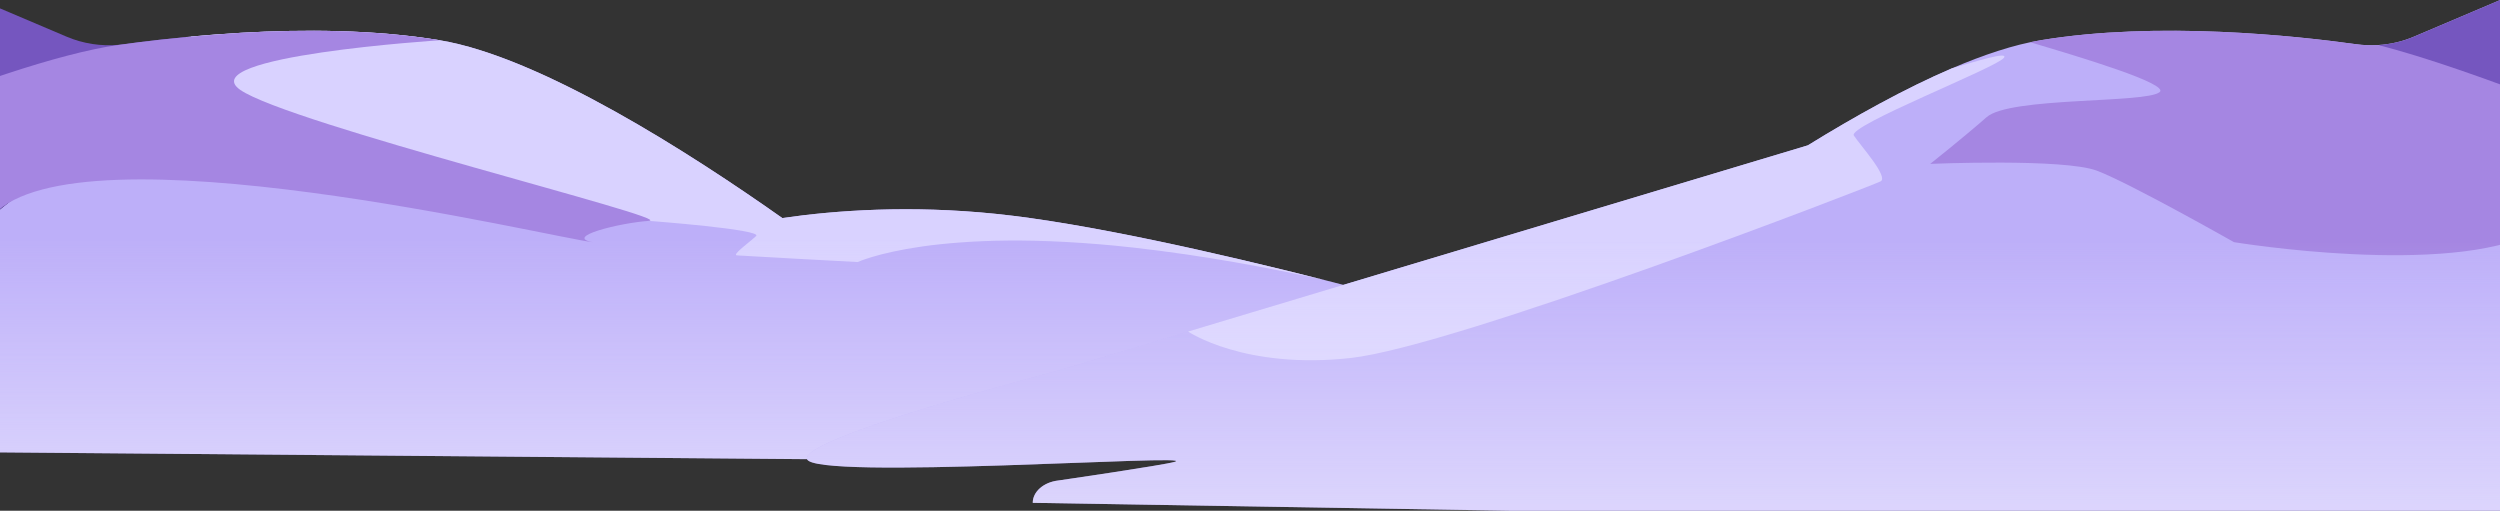<?xml version="1.0" encoding="UTF-8"?><svg id="ilustracion_1" xmlns="http://www.w3.org/2000/svg" xmlns:xlink="http://www.w3.org/1999/xlink" viewBox="0 0 1440 294.19"><rect x="0" y="0" width="1440" height="294.19" fill="#333333" stroke="none"/><defs><style>.cls-1{fill:#7556bf;}.cls-1,.cls-2,.cls-3,.cls-4,.cls-5,.cls-6,.cls-7{stroke-width:0px;}.cls-8{clip-path:url(#clippath-2);}.cls-2{fill:#d9d2ff;}.cls-3{fill:none;}.cls-4{fill:#a586e2;}.cls-9{clip-path:url(#clippath-1);}.cls-5{fill:url(#Degradado_sin_nombre_26-2);}.cls-5,.cls-6{opacity:.59;}.cls-6{fill:url(#Degradado_sin_nombre_26);}.cls-10{clip-path:url(#clippath);}.cls-7{fill:#bdaff9;}</style><clipPath id="clippath"><rect class="cls-3" y=".05" width="1440" height="294.16"/></clipPath><clipPath id="clippath-1"><path class="cls-3" d="m1053.73,253.49c-10.49,12.89-364.41,5.39-364.41,5.39l16.2,3.59c1.45.33,1.18,2.17-.32,2.17h-220.93l-634.84-5.34v-61.23c26.29-7.26,51.45-16.8,74.9-28.31,15.28-7.5,29.83-15.84,43.46-24.96,13.94-9.34,26.62-19.64,39.34-29.88,28.09-22.61,55.21-45.99,79.43-71.02,7.13-7.38,14.01-14.9,20.55-22.57-.44.04-.88.08-1.32.12,1.45-.14,2.91-.28,4.39-.41,8.85-.82,18.46-1.57,28.56-2.14l.52-.03c35.22-1.98,76.57-1.91,114.07,4.31,58.26,9.67,144.87,65.43,197.28,102.41,31.08-4.5,73.65-7.48,122.9-2.42,52,5.34,127.39,22.46,189.51,38.16,8.95,2.26,17.63,4.49,25.92,6.66,0,0,275.28,72.62,264.79,85.5Z"/></clipPath><linearGradient id="Degradado_sin_nombre_26" x1="808.61" y1="292.4" x2="808.61" y2="119.75" gradientUnits="userSpaceOnUse"><stop offset=".07" stop-color="#f0eeff"/><stop offset=".9" stop-color="#f0eeff" stop-opacity="0"/></linearGradient><clipPath id="clippath-2"><path class="cls-3" d="m1390.31,21.16c-6.45,2.75-13.43,4.37-20.53,4.79h-.01c-4.21.27-8.47.11-12.7-.48-34.26-4.78-114.2-13.48-181.64-2.29-15.39,2.55-32.78,8.33-50.98,16.13-.01,0-.03,0-.04,0-27.14,11.64-56.11,27.76-83.1,44.41l-432.14,129.81s-147.41,38.31-144.36,50.83c3.04,12.52,228.57-3.21,211.75,1.68-6.78,1.97-66.95,10.72-66.95,10.72-8.48.96-14.75,6.44-14.75,12.87l276.94,4.58h707.53V-59.12l-189.01,80.28Z"/></clipPath><linearGradient id="Degradado_sin_nombre_26-2" x1="620.14" y1="302.96" x2="620.14" xlink:href="#Degradado_sin_nombre_26"/></defs><g class="cls-10"><path class="cls-7" d="m1053.73,253.49c-10.49,12.89-364.41,5.39-364.41,5.39l16.2,3.59c1.45.33,1.18,2.17-.32,2.17h-220.93l-634.84-5.34v-61.23c26.29-7.26,51.45-16.8,74.9-28.31,15.28-7.5,29.83-15.84,43.46-24.96,13.94-9.34,26.62-19.64,39.34-29.88,28.09-22.61,55.21-45.99,79.43-71.02,7.13-7.38,14.01-14.9,20.55-22.57-.44.04-.88.08-1.32.12,1.45-.14,2.91-.28,4.39-.41,8.85-.82,18.46-1.57,28.56-2.14l.52-.03c35.22-1.98,76.57-1.91,114.07,4.31,58.26,9.67,144.87,65.43,197.28,102.41,31.08-4.5,73.65-7.48,122.9-2.42,52,5.34,127.39,22.46,189.51,38.16,8.95,2.26,17.63,4.49,25.92,6.66,0,0,275.28,72.62,264.79,85.5Z"/><path class="cls-1" d="m-75.67,169.76c15.29-7.5,29.83-15.84,43.46-24.97,13.94-9.33,26.62-19.63,39.35-29.88,28.08-22.61,55.21-45.99,79.43-71.02,7.13-7.37,14.01-14.89,20.55-22.57-4.8.46-9.38.93-13.65,1.41-.67.07-1.33.14-1.99.22-7.61.87-14.28,1.74-19.79,2.51-1.04.15-2.09.26-3.13.35-10.33.94-20.77-.68-30.12-4.66L-150.57-59.12V198.07c26.29-7.26,51.45-16.8,74.9-28.31Z"/><path class="cls-2" d="m763.01,161.33c-32.91-7.3-70.64-14.27-109.43-18.63-114.19-12.84-159.55,8.24-159.55,8.24,0,0-66.64-3.56-69.59-3.84-2.95-.28,7.01-7.33,11.07-11.14,4.05-3.81-61.8-8.74-61.8-8.74L89.83,75.2s-12.14-26.51,20.35-54.16c8.85-.82,18.46-1.57,28.56-2.14l.52-.03c35.22-1.98,76.57-1.91,114.07,4.31,58.26,9.67,144.88,65.43,197.28,102.41,31.08-4.5,73.65-7.48,122.9-2.42,52,5.34,127.39,22.46,189.5,38.16Z"/><path class="cls-4" d="m341.91,139.57c-23.02-2.34-295.97-68.76-345.85-15.77-24.96,26.52-147.14,87.98-146.64,74.28.53-14.44,0-93.5,0-93.5,0,0,147.41-68.6,219.13-78.75,7.28-1.03,14.92-1.99,22.92-2.86.65-.08,1.32-.15,1.99-.22,14.79-1.57,30.08-2.83,45.28-3.84l.52-.03c35.22-1.98,76.57-1.91,114.07,4.31,0,0-142.84,9.16-114.92,28.59,27.9,19.42,251.97,74.31,235.32,75.45-16.66,1.13-49.98,9.37-31.81,12.35"/><g class="cls-9"><rect class="cls-6" x="-150.57" y="119.75" width="1918.36" height="172.65"/></g><path class="cls-7" d="m1390.31,21.16c-6.45,2.75-13.43,4.37-20.53,4.79h-.01c-4.21.27-8.47.11-12.7-.48-34.26-4.78-114.2-13.48-181.64-2.29-15.39,2.55-32.78,8.33-50.98,16.13-.01,0-.03,0-.04,0-27.14,11.64-56.11,27.76-83.1,44.41l-432.14,129.81s-147.41,38.31-144.36,50.83c3.04,12.52,228.57-3.21,211.75,1.68-6.78,1.97-66.95,10.72-66.95,10.72-8.48.96-14.75,6.44-14.75,12.87l276.94,4.58h707.53V-59.12l-189.01,80.28Z"/><path class="cls-2" d="m1154.25,33.3c-4.18,5.67-90.15,39.1-86.43,44.77,3.72,5.66,20.27,23.93,15.39,26.41-4.88,2.49-244.27,95.05-305.41,101.75-61.15,6.7-93.48-15.27-93.48-15.27l139.12-41.79,217.85-65.44h.01c26.98-16.65,55.95-32.77,83.1-44.41.01,0,.03,0,.04,0,13.7-3.98,32.73-9.95,29.81-6.01Z"/><path class="cls-1" d="m1579.32-59.12V84.68c-73.17,11.52-207.84-57.84-209.54-58.73,7.1-.42,14.09-2.04,20.53-4.79l189.01-80.28Z"/><path class="cls-4" d="m1526.75,82.59s-15.58,24.5-65.97,50.91c-50.4,26.4-174.01,5.98-174.01,5.98,0,0-59.94-33.96-78.91-41.15-18.98-7.2-96.06-3.94-96.06-3.94,0,0,19.02-15.07,32.49-26.91,13.47-11.83,91.77-7.82,99.68-14.44,5.62-4.71-45.2-20.02-74.62-28.72,2.07-.43,4.09-.82,6.09-1.15,67.44-11.19,147.38-2.49,181.64,2.29,4.22.59,8.49.75,12.7.48,55.46,13.88,156.99,56.65,156.99,56.65Z"/><g class="cls-8"><rect class="cls-5" x="-339.04" y="119.75" width="1918.36" height="183.21"/></g></g></svg>